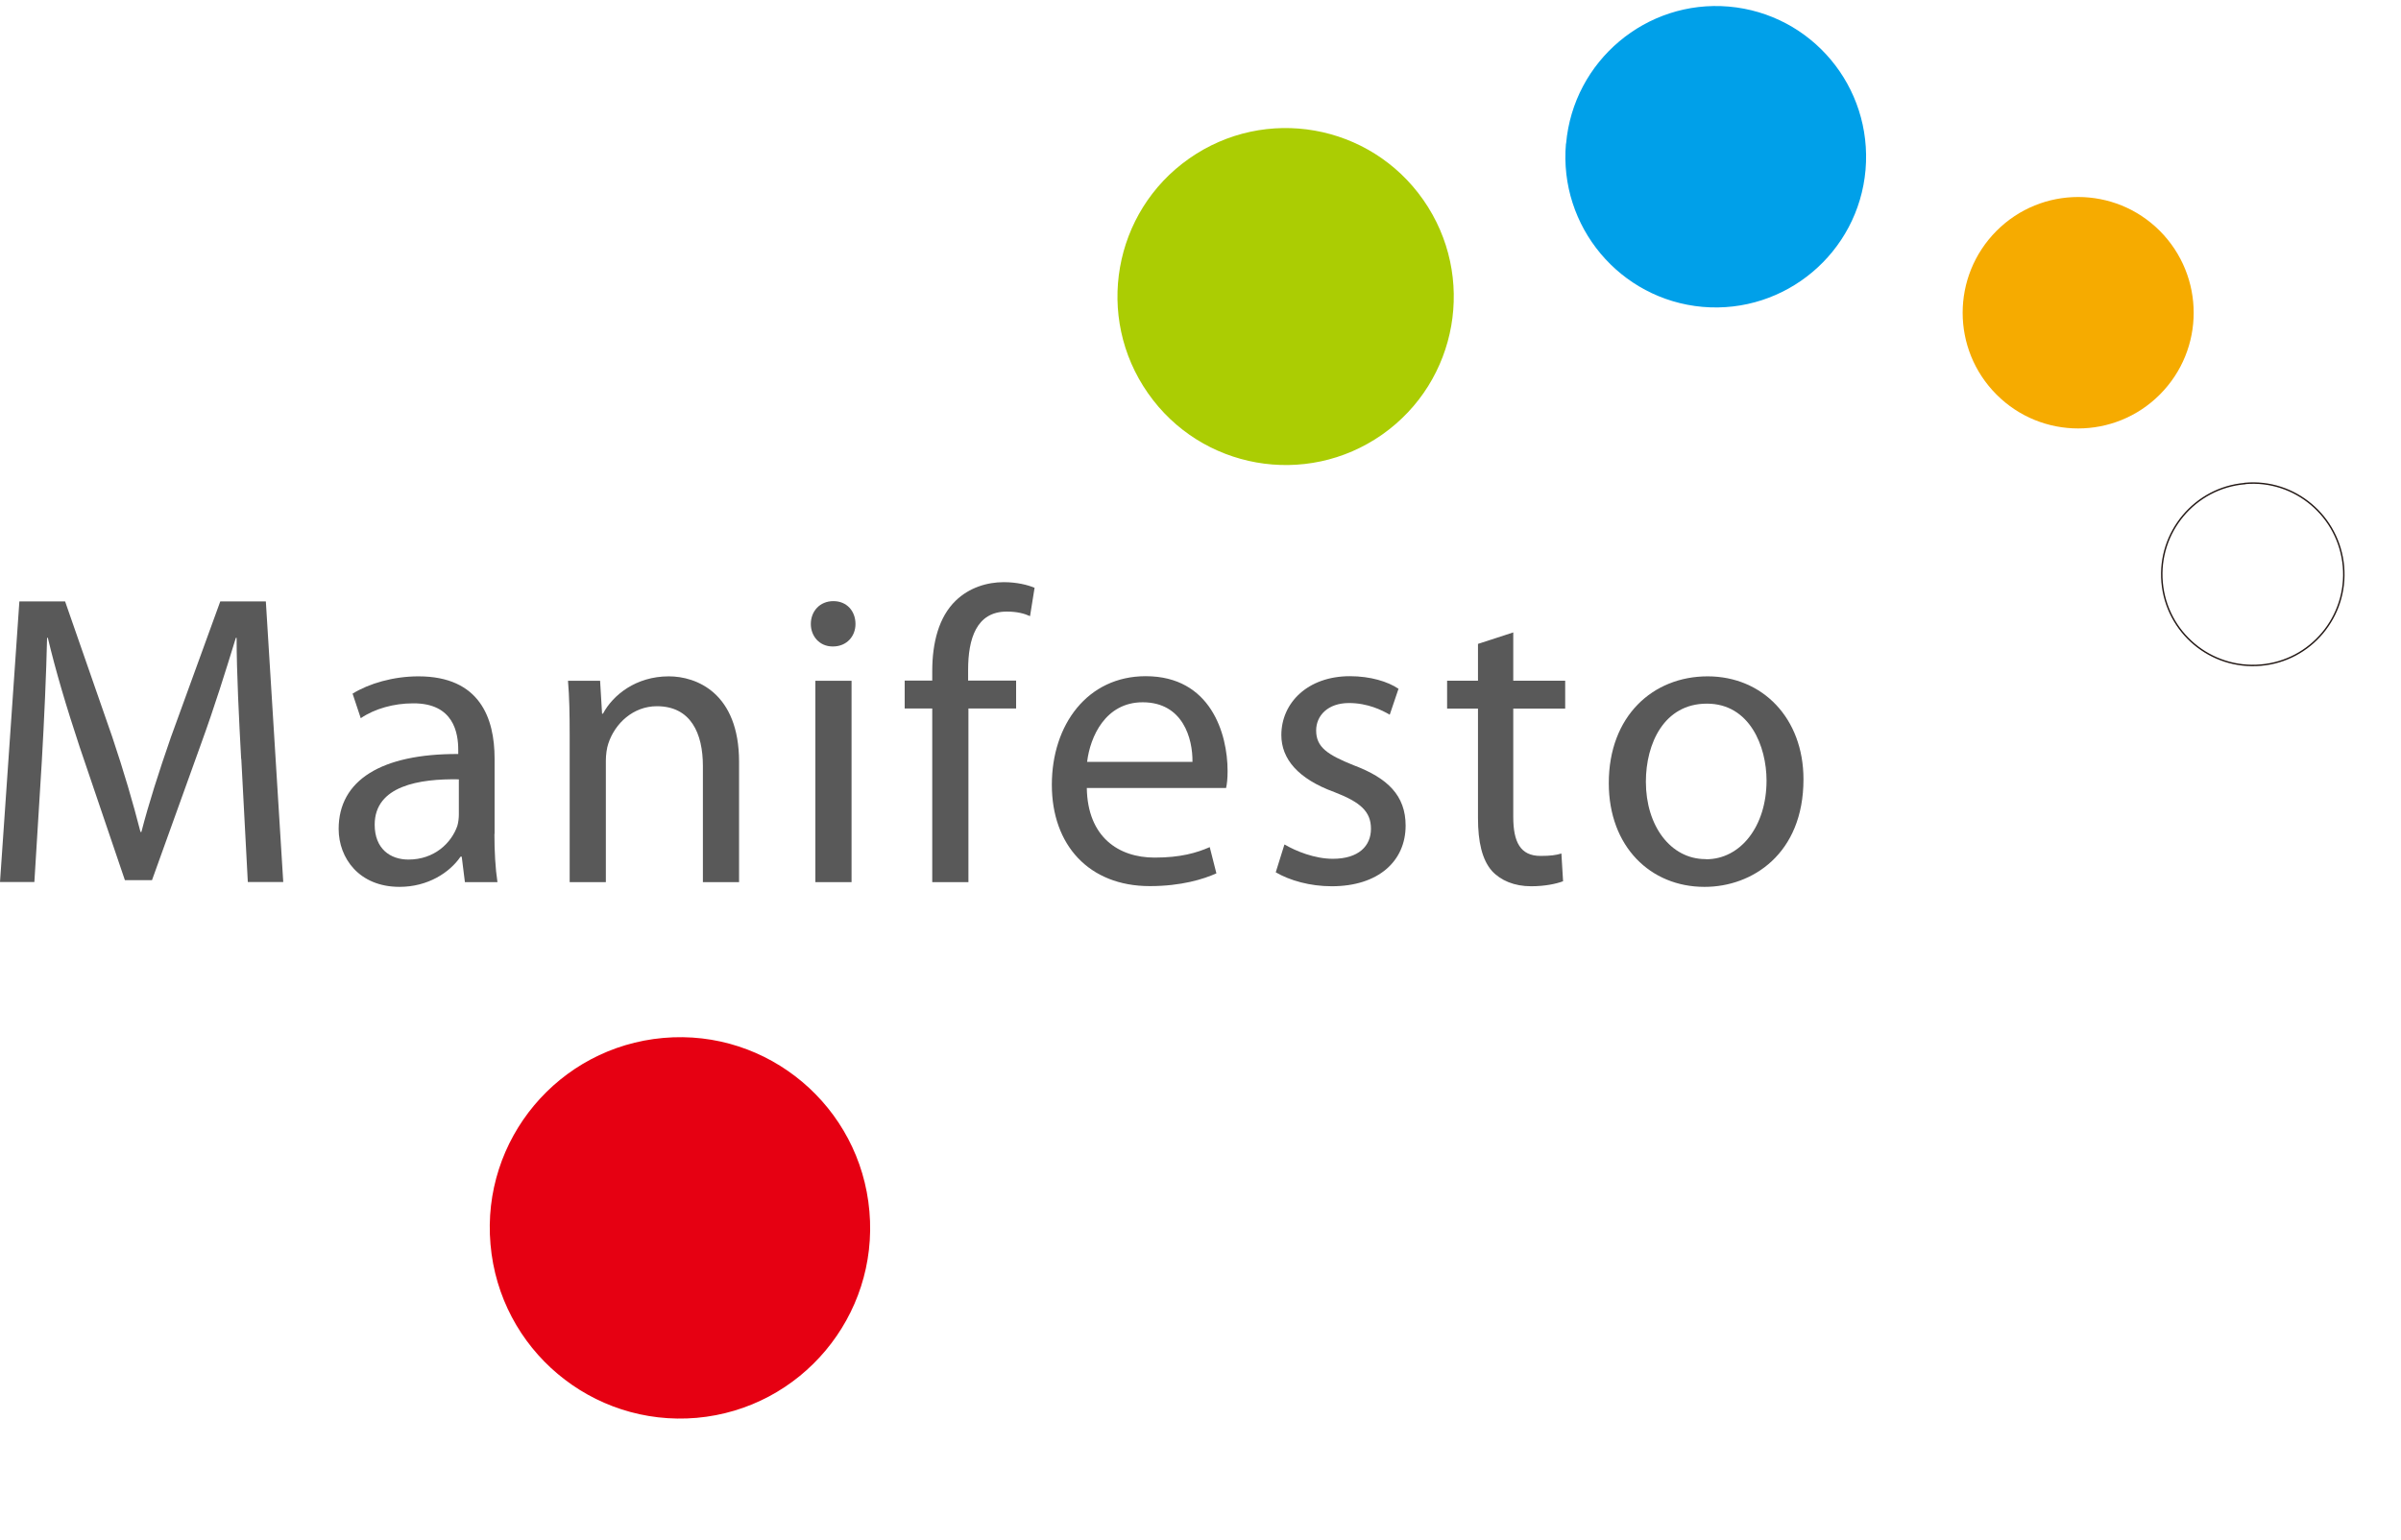 <svg width="201" height="129" viewBox="0 0 201 129" fill="none" xmlns="http://www.w3.org/2000/svg">
<g clip-path="url(#clip0_18_793)">
<path d="M20.189 63.56C20.011 60.309 19.808 56.295 19.808 53.412H19.745C18.909 56.13 17.983 59.127 16.818 62.328L12.724 73.708H10.456L6.666 62.544C5.564 59.216 4.664 56.194 4.005 53.412H3.941C3.878 56.333 3.701 60.258 3.498 63.789L2.877 73.861H0L1.622 50.364H5.45L9.404 61.731C10.38 64.64 11.14 67.243 11.761 69.669H11.837C12.445 67.307 13.282 64.691 14.308 61.731L18.44 50.364H22.255L23.712 73.861H20.746L20.201 63.56H20.189Z" fill="#595959"/>
<path d="M41.391 69.835C41.391 71.282 41.467 72.705 41.645 73.873H38.92L38.654 71.74H38.552C37.653 73.061 35.828 74.267 33.445 74.267C30.061 74.267 28.35 71.854 28.35 69.415C28.35 65.338 31.924 63.116 38.362 63.141V62.798C38.362 61.401 37.995 58.873 34.573 58.899C32.989 58.899 31.367 59.343 30.201 60.144L29.516 58.086C30.898 57.235 32.925 56.638 35.029 56.638C40.162 56.638 41.404 60.131 41.404 63.522V69.835H41.391ZM38.426 65.262C35.118 65.199 31.367 65.796 31.367 69.06C31.367 71.079 32.672 71.981 34.193 71.981C36.373 71.981 37.792 70.584 38.286 69.161C38.375 68.856 38.413 68.501 38.413 68.196V65.262H38.426Z" fill="#595959"/>
<path d="M47.69 61.566C47.69 59.788 47.665 58.404 47.55 57.007H50.237L50.402 59.763H50.478C51.302 58.213 53.228 56.638 55.991 56.638C58.298 56.638 61.871 58.023 61.871 63.801V73.873H58.843V64.144C58.843 61.426 57.841 59.14 54.99 59.14C53.025 59.14 51.479 60.563 50.922 62.277C50.795 62.646 50.719 63.217 50.719 63.7V73.873H47.69V61.566Z" fill="#595959"/>
<path d="M69.704 54.136C68.601 54.136 67.879 53.272 67.879 52.256C67.879 51.177 68.639 50.339 69.767 50.339C70.895 50.339 71.617 51.177 71.617 52.256C71.617 53.272 70.895 54.136 69.729 54.136H69.704ZM68.259 73.873V57.007H71.288V73.873H68.259Z" fill="#595959"/>
<path d="M78.043 73.873V59.331H75.736V56.994H78.043V56.194C78.043 53.831 78.588 51.672 80.007 50.3C81.148 49.195 82.656 48.751 84.025 48.751C85.127 48.751 86.027 48.98 86.61 49.221L86.23 51.596C85.748 51.38 85.165 51.215 84.278 51.215C81.731 51.215 81.046 53.514 81.046 56.092V56.994H85.064V59.331H81.072V73.873H78.055H78.043Z" fill="#595959"/>
<path d="M90.982 65.986C91.046 70.088 93.631 71.816 96.66 71.816C98.827 71.816 100.17 71.422 101.273 70.939L101.831 73.137C100.753 73.619 98.903 74.204 96.254 74.204C91.16 74.204 88.055 70.761 88.055 65.719C88.055 60.677 91.046 56.625 95.912 56.625C101.362 56.625 102.768 61.452 102.768 64.563C102.768 65.198 102.718 65.656 102.642 65.986H90.982ZM99.828 63.801C99.854 61.846 99.03 58.81 95.659 58.81C92.554 58.81 91.261 61.68 91.008 63.801H99.828Z" fill="#595959"/>
<path d="M107.546 70.723C108.471 71.269 110.056 71.917 111.576 71.917C113.744 71.917 114.77 70.838 114.77 69.403C114.77 67.967 113.908 67.18 111.703 66.329C108.674 65.224 107.268 63.56 107.268 61.553C107.268 58.861 109.473 56.625 113.009 56.625C114.707 56.625 116.177 57.07 117.077 57.679L116.342 59.851C115.695 59.47 114.491 58.873 112.933 58.873C111.146 58.873 110.182 59.94 110.182 61.172C110.182 62.582 111.146 63.205 113.313 64.081C116.164 65.148 117.672 66.621 117.672 69.136C117.672 72.121 115.378 74.216 111.488 74.216C109.663 74.216 107.977 73.734 106.799 73.048L107.521 70.736L107.546 70.723Z" fill="#595959"/>
<path d="M126.683 52.955V57.006H131.03V59.343H126.683V68.412C126.683 70.495 127.266 71.676 128.965 71.676C129.788 71.676 130.27 71.612 130.713 71.473L130.853 73.797C130.283 74.013 129.332 74.216 128.179 74.216C126.772 74.216 125.631 73.734 124.896 72.933C124.073 71.993 123.73 70.495 123.73 68.513V59.343H121.145V57.006H123.73V53.92L126.696 52.955H126.683Z" fill="#595959"/>
<path d="M142.677 74.267C138.191 74.267 134.68 70.914 134.68 65.58C134.68 59.966 138.368 56.638 142.956 56.638C147.544 56.638 150.978 60.131 150.978 65.262C150.978 71.524 146.669 74.267 142.715 74.267H142.677ZM142.829 71.956C145.706 71.956 147.886 69.199 147.886 65.364C147.886 62.506 146.479 58.924 142.893 58.924C139.306 58.924 137.785 62.265 137.785 65.465C137.785 69.149 139.851 71.943 142.778 71.943H142.829V71.956Z" fill="#595959"/>
<path d="M55.535 86.917C64.305 86.142 72.023 92.671 72.783 101.434C73.556 110.211 67.068 117.958 58.323 118.733C49.553 119.495 41.822 113.005 41.062 104.203C40.289 95.427 46.765 87.692 55.535 86.917Z" fill="#E60012"/>
<path d="M131.106 12.02C131.715 5.098 137.823 -0.046 144.73 0.551C151.663 1.16 156.77 7.27 156.174 14.23C155.566 21.164 149.457 26.296 142.538 25.699C135.618 25.089 130.485 18.967 131.094 12.02H131.106Z" fill="#00A0E9"/>
<path d="M96.102 32.925C91.629 26.537 93.188 17.735 99.55 13.277C105.924 8.806 114.694 10.356 119.155 16.744C123.616 23.133 122.07 31.922 115.708 36.393C109.333 40.864 100.551 39.301 96.102 32.925Z" fill="#ABCD03"/>
<path d="M187.934 40.483C192.116 40.102 195.817 43.239 196.184 47.43C196.552 51.634 193.447 55.343 189.264 55.698C185.07 56.067 181.369 52.968 181.001 48.764C180.634 44.572 183.739 40.851 187.934 40.495V40.483Z" stroke="#231815" stroke-width="0.12"/>
<path d="M167.137 19.335C170.913 15.551 177.035 15.551 180.811 19.335C184.588 23.133 184.588 29.255 180.811 33.04C177.035 36.825 170.913 36.825 167.137 33.04C163.36 29.255 163.36 23.133 167.137 19.335Z" fill="#F6AB00"/>
</g>
<defs>
<clipPath id="clip0_18_793">
<rect width="201" height="128" fill="white" transform="translate(0 0.5)"/>
</clipPath>
</defs>
</svg>
